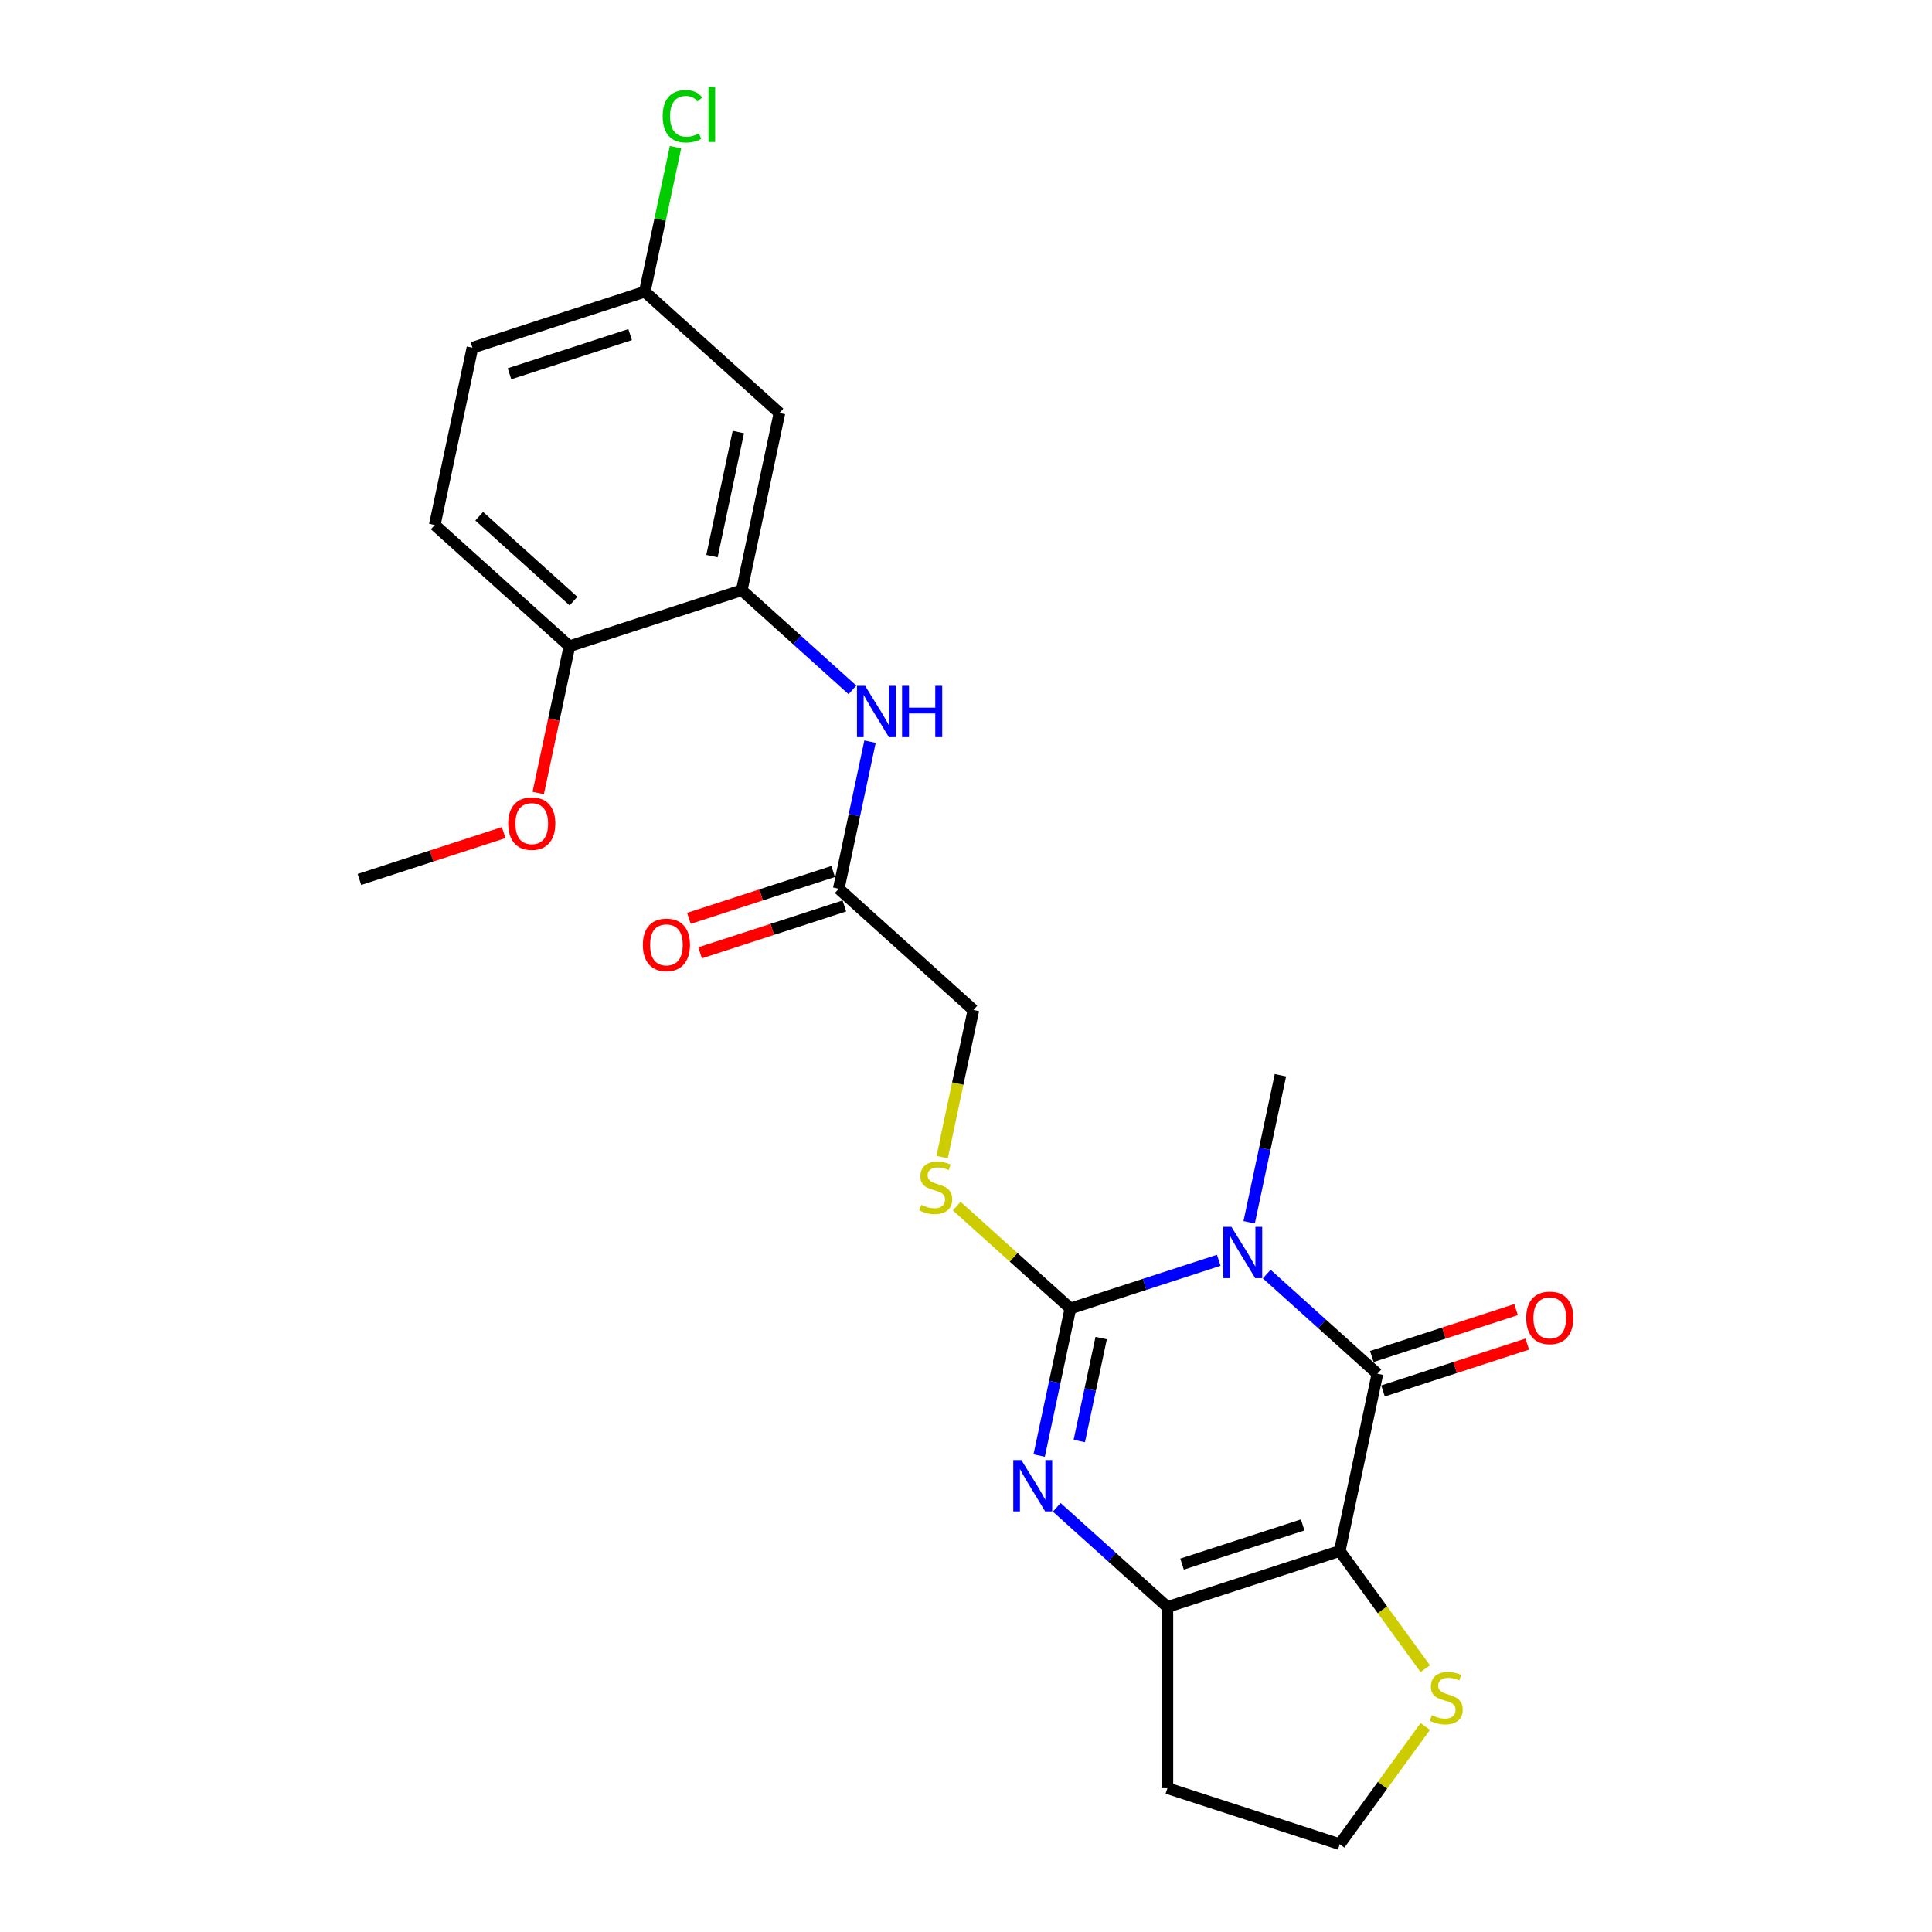 <?xml version='1.0' encoding='iso-8859-1'?>
<svg version='1.1' baseProfile='full'
              xmlns='http://www.w3.org/2000/svg'
                      xmlns:rdkit='http://www.rdkit.org/xml'
                      xmlns:xlink='http://www.w3.org/1999/xlink'
                  xml:space='preserve'
width='1000px' height='1000px' viewBox='0 0 1000 1000'>
<!-- END OF HEADER -->
<rect style='opacity:1.0;fill:#FFFFFF;stroke:none' width='1000' height='1000' x='0' y='0'> </rect>
<path class='bond-0' d='M 630.828,652.316 L 592.436,664.791' style='fill:none;fill-rule:evenodd;stroke:#0000FF;stroke-width:6px;stroke-linecap:butt;stroke-linejoin:miter;stroke-opacity:1' />
<path class='bond-0' d='M 592.436,664.791 L 554.044,677.265' style='fill:none;fill-rule:evenodd;stroke:#000000;stroke-width:6px;stroke-linecap:butt;stroke-linejoin:miter;stroke-opacity:1' />
<path class='bond-2' d='M 655.665,659.463 L 684.306,685.252' style='fill:none;fill-rule:evenodd;stroke:#0000FF;stroke-width:6px;stroke-linecap:butt;stroke-linejoin:miter;stroke-opacity:1' />
<path class='bond-2' d='M 684.306,685.252 L 712.948,711.041' style='fill:none;fill-rule:evenodd;stroke:#000000;stroke-width:6px;stroke-linecap:butt;stroke-linejoin:miter;stroke-opacity:1' />
<path class='bond-16' d='M 646.568,632.656 L 654.657,594.597' style='fill:none;fill-rule:evenodd;stroke:#0000FF;stroke-width:6px;stroke-linecap:butt;stroke-linejoin:miter;stroke-opacity:1' />
<path class='bond-16' d='M 654.657,594.597 L 662.747,556.538' style='fill:none;fill-rule:evenodd;stroke:#000000;stroke-width:6px;stroke-linecap:butt;stroke-linejoin:miter;stroke-opacity:1' />
<path class='bond-3' d='M 554.044,677.265 L 545.954,715.324' style='fill:none;fill-rule:evenodd;stroke:#000000;stroke-width:6px;stroke-linecap:butt;stroke-linejoin:miter;stroke-opacity:1' />
<path class='bond-3' d='M 545.954,715.324 L 537.865,753.383' style='fill:none;fill-rule:evenodd;stroke:#0000FF;stroke-width:6px;stroke-linecap:butt;stroke-linejoin:miter;stroke-opacity:1' />
<path class='bond-3' d='M 569.966,692.583 L 564.303,719.224' style='fill:none;fill-rule:evenodd;stroke:#000000;stroke-width:6px;stroke-linecap:butt;stroke-linejoin:miter;stroke-opacity:1' />
<path class='bond-3' d='M 564.303,719.224 L 558.64,745.865' style='fill:none;fill-rule:evenodd;stroke:#0000FF;stroke-width:6px;stroke-linecap:butt;stroke-linejoin:miter;stroke-opacity:1' />
<path class='bond-7' d='M 554.044,677.265 L 524.623,650.775' style='fill:none;fill-rule:evenodd;stroke:#000000;stroke-width:6px;stroke-linecap:butt;stroke-linejoin:miter;stroke-opacity:1' />
<path class='bond-7' d='M 524.623,650.775 L 495.203,624.285' style='fill:none;fill-rule:evenodd;stroke:#CCCC00;stroke-width:6px;stroke-linecap:butt;stroke-linejoin:miter;stroke-opacity:1' />
<path class='bond-1' d='M 693.448,802.785 L 712.948,711.041' style='fill:none;fill-rule:evenodd;stroke:#000000;stroke-width:6px;stroke-linecap:butt;stroke-linejoin:miter;stroke-opacity:1' />
<path class='bond-4' d='M 693.448,802.785 L 604.245,831.769' style='fill:none;fill-rule:evenodd;stroke:#000000;stroke-width:6px;stroke-linecap:butt;stroke-linejoin:miter;stroke-opacity:1' />
<path class='bond-4' d='M 674.27,789.292 L 611.829,809.581' style='fill:none;fill-rule:evenodd;stroke:#000000;stroke-width:6px;stroke-linecap:butt;stroke-linejoin:miter;stroke-opacity:1' />
<path class='bond-6' d='M 693.448,802.785 L 715.582,833.25' style='fill:none;fill-rule:evenodd;stroke:#000000;stroke-width:6px;stroke-linecap:butt;stroke-linejoin:miter;stroke-opacity:1' />
<path class='bond-6' d='M 715.582,833.25 L 737.717,863.716' style='fill:none;fill-rule:evenodd;stroke:#CCCC00;stroke-width:6px;stroke-linecap:butt;stroke-linejoin:miter;stroke-opacity:1' />
<path class='bond-11' d='M 715.847,719.962 L 753.179,707.832' style='fill:none;fill-rule:evenodd;stroke:#000000;stroke-width:6px;stroke-linecap:butt;stroke-linejoin:miter;stroke-opacity:1' />
<path class='bond-11' d='M 753.179,707.832 L 790.511,695.702' style='fill:none;fill-rule:evenodd;stroke:#FF0000;stroke-width:6px;stroke-linecap:butt;stroke-linejoin:miter;stroke-opacity:1' />
<path class='bond-11' d='M 710.05,702.121 L 747.382,689.991' style='fill:none;fill-rule:evenodd;stroke:#000000;stroke-width:6px;stroke-linecap:butt;stroke-linejoin:miter;stroke-opacity:1' />
<path class='bond-11' d='M 747.382,689.991 L 784.715,677.861' style='fill:none;fill-rule:evenodd;stroke:#FF0000;stroke-width:6px;stroke-linecap:butt;stroke-linejoin:miter;stroke-opacity:1' />
<path class='bond-24' d='M 546.961,780.19 L 575.603,805.979' style='fill:none;fill-rule:evenodd;stroke:#0000FF;stroke-width:6px;stroke-linecap:butt;stroke-linejoin:miter;stroke-opacity:1' />
<path class='bond-24' d='M 575.603,805.979 L 604.245,831.769' style='fill:none;fill-rule:evenodd;stroke:#000000;stroke-width:6px;stroke-linecap:butt;stroke-linejoin:miter;stroke-opacity:1' />
<path class='bond-13' d='M 604.245,831.769 L 604.245,925.562' style='fill:none;fill-rule:evenodd;stroke:#000000;stroke-width:6px;stroke-linecap:butt;stroke-linejoin:miter;stroke-opacity:1' />
<path class='bond-5' d='M 383.939,305.498 L 412.581,331.288' style='fill:none;fill-rule:evenodd;stroke:#000000;stroke-width:6px;stroke-linecap:butt;stroke-linejoin:miter;stroke-opacity:1' />
<path class='bond-5' d='M 412.581,331.288 L 441.223,357.077' style='fill:none;fill-rule:evenodd;stroke:#0000FF;stroke-width:6px;stroke-linecap:butt;stroke-linejoin:miter;stroke-opacity:1' />
<path class='bond-10' d='M 383.939,305.498 L 403.44,213.755' style='fill:none;fill-rule:evenodd;stroke:#000000;stroke-width:6px;stroke-linecap:butt;stroke-linejoin:miter;stroke-opacity:1' />
<path class='bond-10' d='M 368.516,287.837 L 382.166,223.616' style='fill:none;fill-rule:evenodd;stroke:#000000;stroke-width:6px;stroke-linecap:butt;stroke-linejoin:miter;stroke-opacity:1' />
<path class='bond-12' d='M 383.939,305.498 L 294.737,334.482' style='fill:none;fill-rule:evenodd;stroke:#000000;stroke-width:6px;stroke-linecap:butt;stroke-linejoin:miter;stroke-opacity:1' />
<path class='bond-19' d='M 737.717,893.614 L 715.582,924.08' style='fill:none;fill-rule:evenodd;stroke:#CCCC00;stroke-width:6px;stroke-linecap:butt;stroke-linejoin:miter;stroke-opacity:1' />
<path class='bond-19' d='M 715.582,924.08 L 693.448,954.545' style='fill:none;fill-rule:evenodd;stroke:#000000;stroke-width:6px;stroke-linecap:butt;stroke-linejoin:miter;stroke-opacity:1' />
<path class='bond-15' d='M 487.655,598.917 L 495.749,560.839' style='fill:none;fill-rule:evenodd;stroke:#CCCC00;stroke-width:6px;stroke-linecap:butt;stroke-linejoin:miter;stroke-opacity:1' />
<path class='bond-15' d='M 495.749,560.839 L 503.843,522.762' style='fill:none;fill-rule:evenodd;stroke:#000000;stroke-width:6px;stroke-linecap:butt;stroke-linejoin:miter;stroke-opacity:1' />
<path class='bond-8' d='M 450.32,383.884 L 442.23,421.943' style='fill:none;fill-rule:evenodd;stroke:#0000FF;stroke-width:6px;stroke-linecap:butt;stroke-linejoin:miter;stroke-opacity:1' />
<path class='bond-8' d='M 442.23,421.943 L 434.141,460.002' style='fill:none;fill-rule:evenodd;stroke:#000000;stroke-width:6px;stroke-linecap:butt;stroke-linejoin:miter;stroke-opacity:1' />
<path class='bond-9' d='M 434.141,460.002 L 503.843,522.762' style='fill:none;fill-rule:evenodd;stroke:#000000;stroke-width:6px;stroke-linecap:butt;stroke-linejoin:miter;stroke-opacity:1' />
<path class='bond-14' d='M 431.242,451.082 L 393.91,463.212' style='fill:none;fill-rule:evenodd;stroke:#000000;stroke-width:6px;stroke-linecap:butt;stroke-linejoin:miter;stroke-opacity:1' />
<path class='bond-14' d='M 393.91,463.212 L 356.578,475.342' style='fill:none;fill-rule:evenodd;stroke:#FF0000;stroke-width:6px;stroke-linecap:butt;stroke-linejoin:miter;stroke-opacity:1' />
<path class='bond-14' d='M 437.039,468.922 L 399.707,481.052' style='fill:none;fill-rule:evenodd;stroke:#000000;stroke-width:6px;stroke-linecap:butt;stroke-linejoin:miter;stroke-opacity:1' />
<path class='bond-14' d='M 399.707,481.052 L 362.374,493.182' style='fill:none;fill-rule:evenodd;stroke:#FF0000;stroke-width:6px;stroke-linecap:butt;stroke-linejoin:miter;stroke-opacity:1' />
<path class='bond-18' d='M 403.44,213.755 L 333.738,150.995' style='fill:none;fill-rule:evenodd;stroke:#000000;stroke-width:6px;stroke-linecap:butt;stroke-linejoin:miter;stroke-opacity:1' />
<path class='bond-17' d='M 294.737,334.482 L 225.035,271.722' style='fill:none;fill-rule:evenodd;stroke:#000000;stroke-width:6px;stroke-linecap:butt;stroke-linejoin:miter;stroke-opacity:1' />
<path class='bond-17' d='M 296.834,311.128 L 248.042,267.196' style='fill:none;fill-rule:evenodd;stroke:#000000;stroke-width:6px;stroke-linecap:butt;stroke-linejoin:miter;stroke-opacity:1' />
<path class='bond-22' d='M 294.737,334.482 L 286.663,372.466' style='fill:none;fill-rule:evenodd;stroke:#000000;stroke-width:6px;stroke-linecap:butt;stroke-linejoin:miter;stroke-opacity:1' />
<path class='bond-22' d='M 286.663,372.466 L 278.589,410.45' style='fill:none;fill-rule:evenodd;stroke:#FF0000;stroke-width:6px;stroke-linecap:butt;stroke-linejoin:miter;stroke-opacity:1' />
<path class='bond-25' d='M 604.245,925.562 L 693.448,954.545' style='fill:none;fill-rule:evenodd;stroke:#000000;stroke-width:6px;stroke-linecap:butt;stroke-linejoin:miter;stroke-opacity:1' />
<path class='bond-20' d='M 225.035,271.722 L 244.536,179.979' style='fill:none;fill-rule:evenodd;stroke:#000000;stroke-width:6px;stroke-linecap:butt;stroke-linejoin:miter;stroke-opacity:1' />
<path class='bond-21' d='M 333.738,150.995 L 341.69,113.583' style='fill:none;fill-rule:evenodd;stroke:#000000;stroke-width:6px;stroke-linecap:butt;stroke-linejoin:miter;stroke-opacity:1' />
<path class='bond-21' d='M 341.69,113.583 L 349.642,76.172' style='fill:none;fill-rule:evenodd;stroke:#00CC00;stroke-width:6px;stroke-linecap:butt;stroke-linejoin:miter;stroke-opacity:1' />
<path class='bond-26' d='M 333.738,150.995 L 244.536,179.979' style='fill:none;fill-rule:evenodd;stroke:#000000;stroke-width:6px;stroke-linecap:butt;stroke-linejoin:miter;stroke-opacity:1' />
<path class='bond-26' d='M 326.155,173.183 L 263.713,193.472' style='fill:none;fill-rule:evenodd;stroke:#000000;stroke-width:6px;stroke-linecap:butt;stroke-linejoin:miter;stroke-opacity:1' />
<path class='bond-23' d='M 260.698,430.949 L 223.366,443.079' style='fill:none;fill-rule:evenodd;stroke:#FF0000;stroke-width:6px;stroke-linecap:butt;stroke-linejoin:miter;stroke-opacity:1' />
<path class='bond-23' d='M 223.366,443.079 L 186.034,455.209' style='fill:none;fill-rule:evenodd;stroke:#000000;stroke-width:6px;stroke-linecap:butt;stroke-linejoin:miter;stroke-opacity:1' />
<path  class='atom-0' d='M 637.375 635
L 646.079 649.069
Q 646.942 650.457, 648.33 652.971
Q 649.718 655.485, 649.793 655.635
L 649.793 635
L 653.32 635
L 653.32 661.563
L 649.681 661.563
L 640.339 646.181
Q 639.251 644.38, 638.088 642.316
Q 636.962 640.253, 636.625 639.615
L 636.625 661.563
L 633.173 661.563
L 633.173 635
L 637.375 635
' fill='#0000FF'/>
<path  class='atom-4' d='M 528.672 755.728
L 537.376 769.797
Q 538.239 771.185, 539.627 773.698
Q 541.015 776.212, 541.09 776.362
L 541.09 755.728
L 544.616 755.728
L 544.616 782.29
L 540.977 782.29
L 531.636 766.908
Q 530.548 765.107, 529.384 763.043
Q 528.259 760.98, 527.921 760.342
L 527.921 782.29
L 524.47 782.29
L 524.47 755.728
L 528.672 755.728
' fill='#0000FF'/>
<path  class='atom-7' d='M 741.074 887.782
Q 741.375 887.894, 742.613 888.42
Q 743.851 888.945, 745.201 889.283
Q 746.589 889.583, 747.94 889.583
Q 750.454 889.583, 751.917 888.382
Q 753.38 887.144, 753.38 885.006
Q 753.38 883.542, 752.63 882.642
Q 751.917 881.742, 750.791 881.254
Q 749.666 880.766, 747.79 880.203
Q 745.426 879.491, 744.001 878.815
Q 742.613 878.14, 741.6 876.714
Q 740.624 875.289, 740.624 872.888
Q 740.624 869.548, 742.875 867.485
Q 745.164 865.422, 749.666 865.422
Q 752.742 865.422, 756.231 866.885
L 755.368 869.774
Q 752.18 868.46, 749.778 868.46
Q 747.19 868.46, 745.764 869.548
Q 744.338 870.599, 744.376 872.437
Q 744.376 873.863, 745.089 874.726
Q 745.839 875.589, 746.89 876.076
Q 747.978 876.564, 749.778 877.127
Q 752.18 877.877, 753.605 878.628
Q 755.031 879.378, 756.044 880.916
Q 757.094 882.417, 757.094 885.006
Q 757.094 888.682, 754.618 890.671
Q 752.18 892.622, 748.09 892.622
Q 745.727 892.622, 743.926 892.096
Q 742.162 891.609, 740.061 890.746
L 741.074 887.782
' fill='#CCCC00'/>
<path  class='atom-8' d='M 476.838 623.622
Q 477.139 623.735, 478.377 624.26
Q 479.615 624.785, 480.965 625.123
Q 482.353 625.423, 483.704 625.423
Q 486.218 625.423, 487.681 624.222
Q 489.144 622.984, 489.144 620.846
Q 489.144 619.383, 488.394 618.482
Q 487.681 617.582, 486.555 617.094
Q 485.43 616.606, 483.554 616.043
Q 481.19 615.331, 479.765 614.655
Q 478.377 613.98, 477.364 612.554
Q 476.388 611.129, 476.388 608.728
Q 476.388 605.389, 478.639 603.325
Q 480.928 601.262, 485.43 601.262
Q 488.506 601.262, 491.995 602.725
L 491.133 605.614
Q 487.944 604.301, 485.542 604.301
Q 482.954 604.301, 481.528 605.389
Q 480.102 606.439, 480.14 608.277
Q 480.14 609.703, 480.853 610.566
Q 481.603 611.429, 482.654 611.917
Q 483.742 612.404, 485.542 612.967
Q 487.944 613.717, 489.369 614.468
Q 490.795 615.218, 491.808 616.756
Q 492.858 618.257, 492.858 620.846
Q 492.858 624.522, 490.382 626.511
Q 487.944 628.462, 483.854 628.462
Q 481.491 628.462, 479.69 627.936
Q 477.926 627.449, 475.825 626.586
L 476.838 623.622
' fill='#CCCC00'/>
<path  class='atom-9' d='M 447.77 354.977
L 456.474 369.046
Q 457.337 370.434, 458.725 372.948
Q 460.113 375.462, 460.188 375.612
L 460.188 354.977
L 463.715 354.977
L 463.715 381.539
L 460.076 381.539
L 450.734 366.157
Q 449.646 364.356, 448.483 362.293
Q 447.357 360.23, 447.02 359.592
L 447.02 381.539
L 443.568 381.539
L 443.568 354.977
L 447.77 354.977
' fill='#0000FF'/>
<path  class='atom-9' d='M 466.904 354.977
L 470.505 354.977
L 470.505 366.27
L 484.087 366.27
L 484.087 354.977
L 487.688 354.977
L 487.688 381.539
L 484.087 381.539
L 484.087 369.271
L 470.505 369.271
L 470.505 381.539
L 466.904 381.539
L 466.904 354.977
' fill='#0000FF'/>
<path  class='atom-12' d='M 789.958 682.133
Q 789.958 675.755, 793.109 672.191
Q 796.261 668.626, 802.151 668.626
Q 808.041 668.626, 811.193 672.191
Q 814.344 675.755, 814.344 682.133
Q 814.344 688.586, 811.155 692.262
Q 807.966 695.902, 802.151 695.902
Q 796.298 695.902, 793.109 692.262
Q 789.958 688.623, 789.958 682.133
M 802.151 692.9
Q 806.203 692.9, 808.379 690.199
Q 810.592 687.46, 810.592 682.133
Q 810.592 676.918, 808.379 674.292
Q 806.203 671.628, 802.151 671.628
Q 798.099 671.628, 795.886 674.254
Q 793.71 676.88, 793.71 682.133
Q 793.71 687.498, 795.886 690.199
Q 798.099 692.9, 802.151 692.9
' fill='#FF0000'/>
<path  class='atom-15' d='M 332.745 489.061
Q 332.745 482.683, 335.896 479.118
Q 339.048 475.554, 344.938 475.554
Q 350.828 475.554, 353.98 479.118
Q 357.131 482.683, 357.131 489.061
Q 357.131 495.514, 353.942 499.19
Q 350.753 502.829, 344.938 502.829
Q 339.085 502.829, 335.896 499.19
Q 332.745 495.551, 332.745 489.061
M 344.938 499.828
Q 348.99 499.828, 351.166 497.127
Q 353.379 494.388, 353.379 489.061
Q 353.379 483.846, 351.166 481.219
Q 348.99 478.556, 344.938 478.556
Q 340.886 478.556, 338.673 481.182
Q 336.497 483.808, 336.497 489.061
Q 336.497 494.426, 338.673 497.127
Q 340.886 499.828, 344.938 499.828
' fill='#FF0000'/>
<path  class='atom-22' d='M 342.997 60.171
Q 342.997 53.568, 346.073 50.116
Q 349.187 46.627, 355.077 46.627
Q 360.555 46.627, 363.481 50.491
L 361.005 52.517
Q 358.867 49.703, 355.077 49.703
Q 351.063 49.703, 348.924 52.404
Q 346.824 55.068, 346.824 60.171
Q 346.824 65.423, 349 68.124
Q 351.213 70.826, 355.49 70.826
Q 358.416 70.826, 361.83 69.062
L 362.881 71.876
Q 361.493 72.776, 359.392 73.302
Q 357.291 73.827, 354.965 73.827
Q 349.187 73.827, 346.073 70.3
Q 342.997 66.774, 342.997 60.171
' fill='#00CC00'/>
<path  class='atom-22' d='M 366.708 45.014
L 370.159 45.014
L 370.159 73.489
L 366.708 73.489
L 366.708 45.014
' fill='#00CC00'/>
<path  class='atom-23' d='M 263.043 426.301
Q 263.043 419.923, 266.195 416.359
Q 269.346 412.794, 275.236 412.794
Q 281.126 412.794, 284.278 416.359
Q 287.429 419.923, 287.429 426.301
Q 287.429 432.754, 284.24 436.43
Q 281.051 440.07, 275.236 440.07
Q 269.383 440.07, 266.195 436.43
Q 263.043 432.791, 263.043 426.301
M 275.236 437.068
Q 279.288 437.068, 281.464 434.367
Q 283.678 431.628, 283.678 426.301
Q 283.678 421.086, 281.464 418.46
Q 279.288 415.796, 275.236 415.796
Q 271.184 415.796, 268.971 418.422
Q 266.795 421.048, 266.795 426.301
Q 266.795 431.666, 268.971 434.367
Q 271.184 437.068, 275.236 437.068
' fill='#FF0000'/>
</svg>
